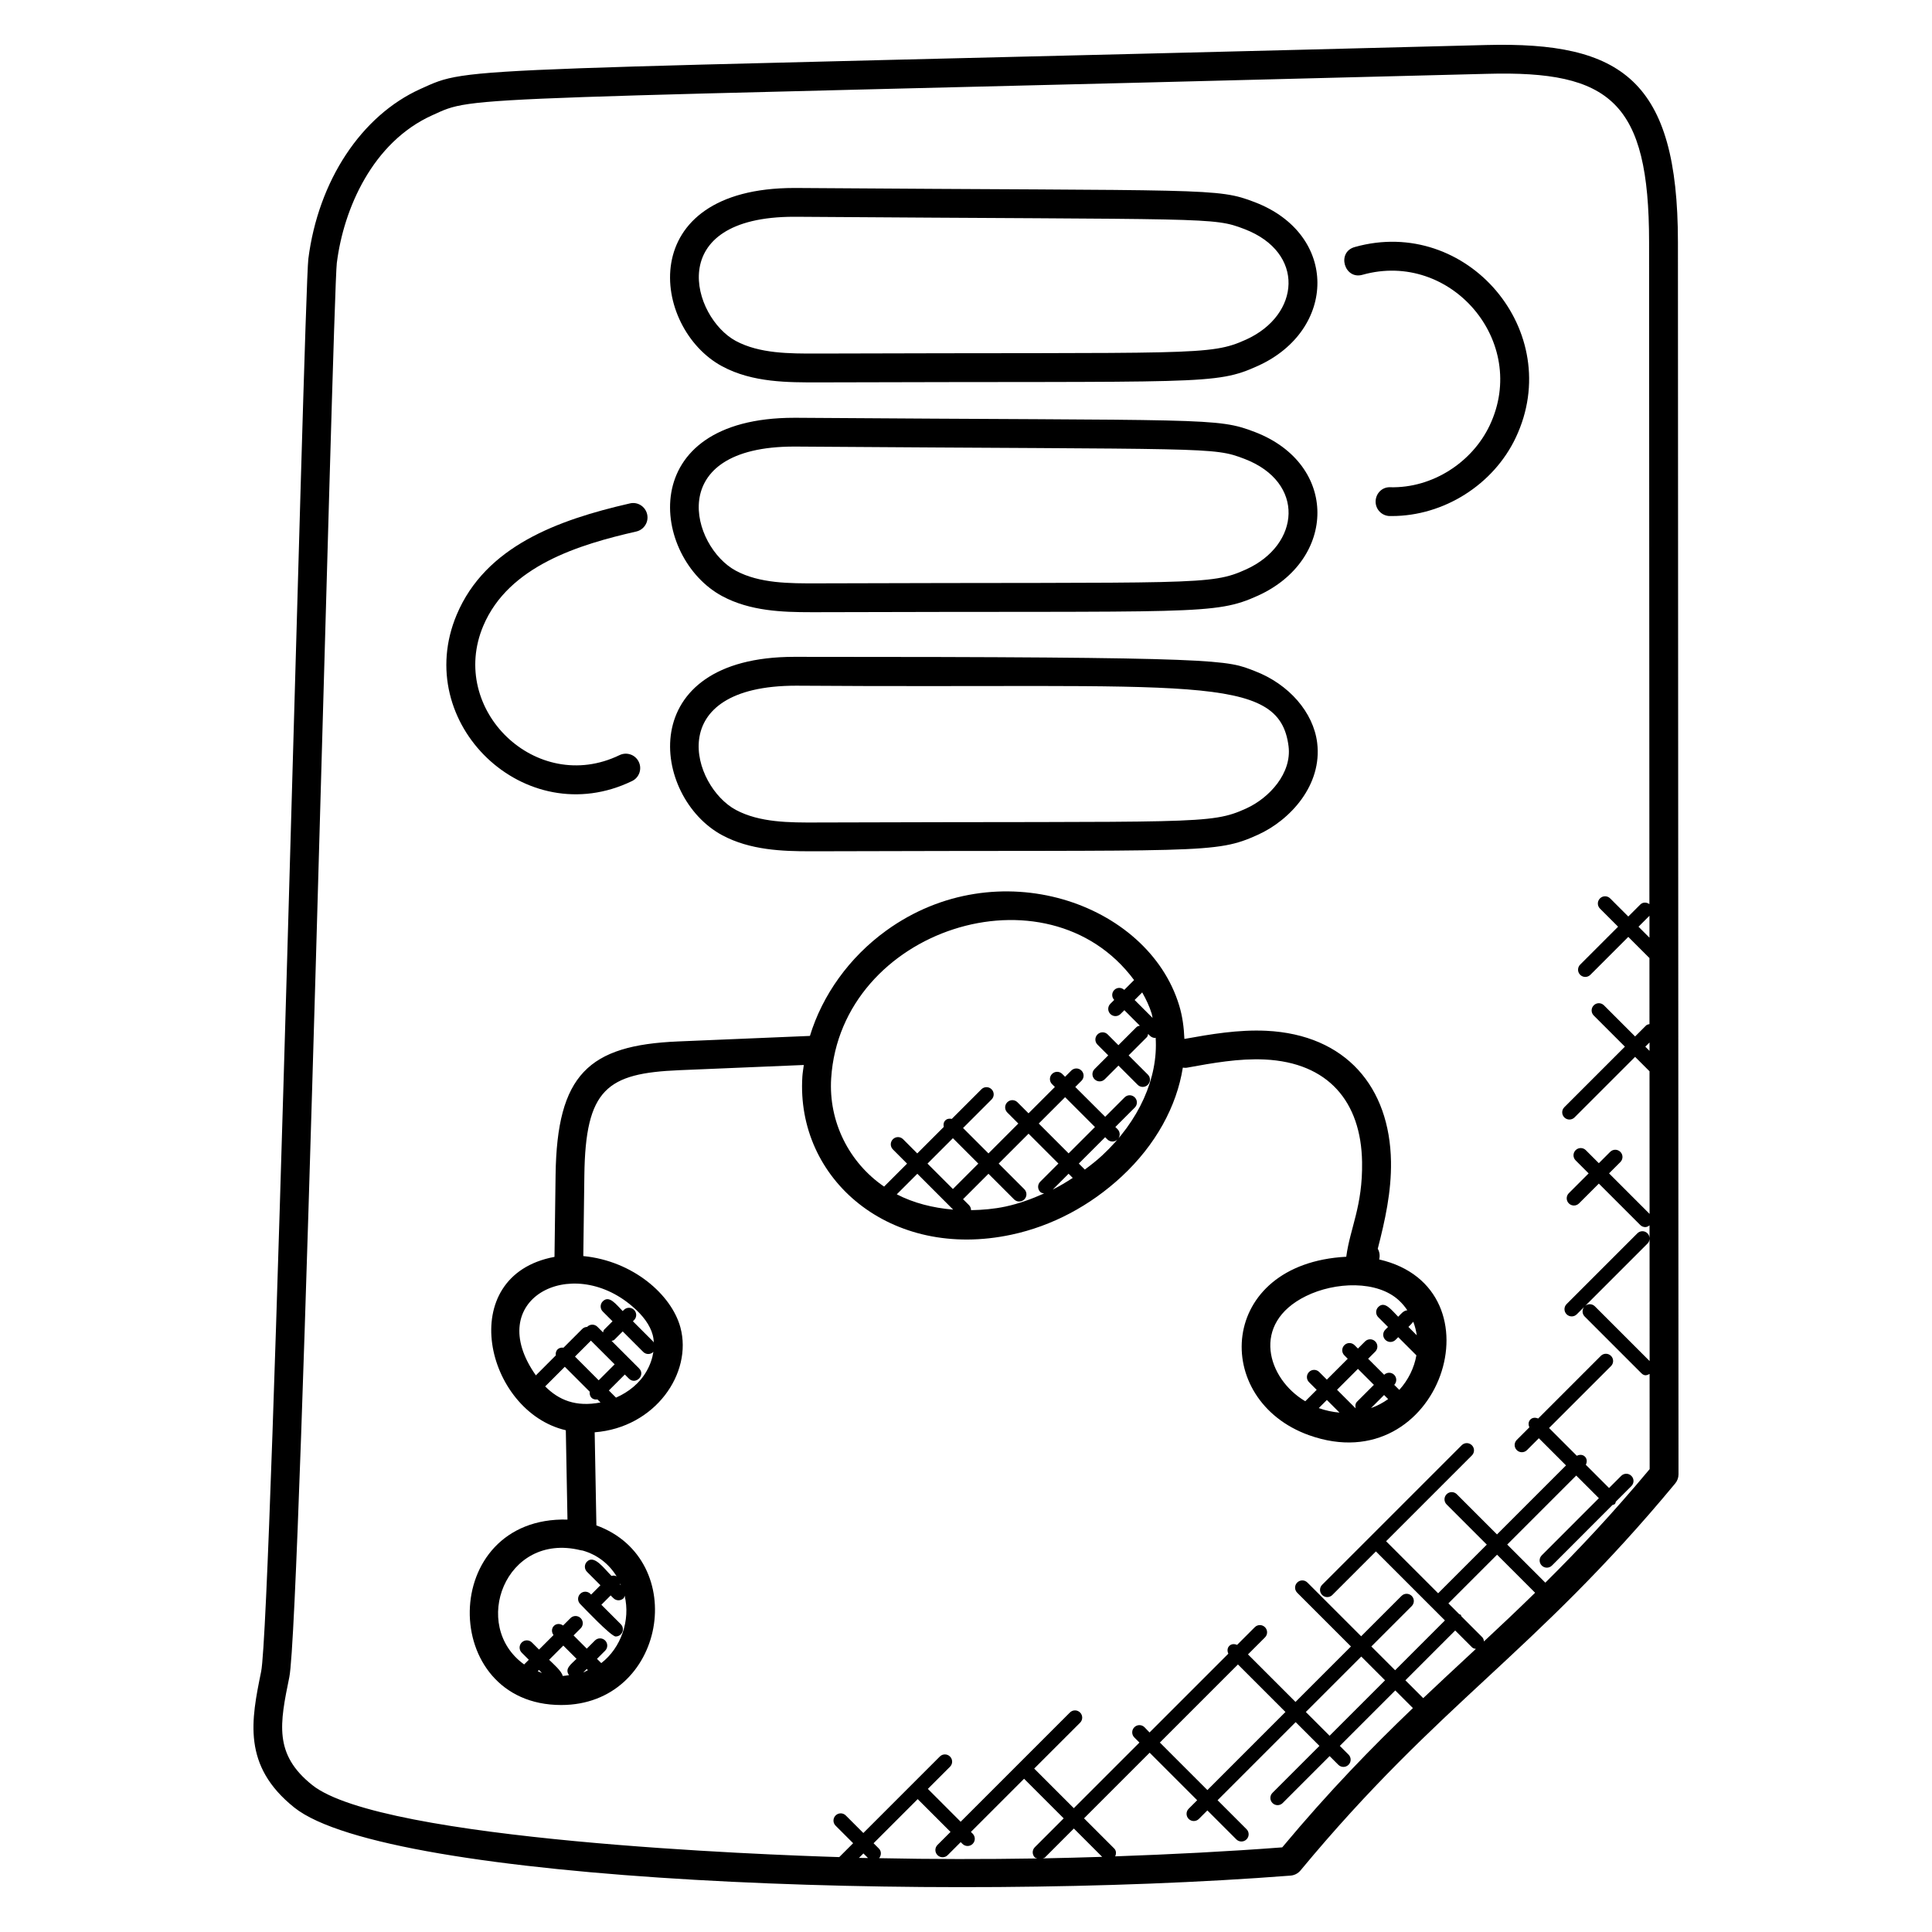 <?xml version="1.0" encoding="UTF-8"?>
<!-- Uploaded to: ICON Repo, www.iconrepo.com, Generator: ICON Repo Mixer Tools -->
<svg fill="#000000" width="800px" height="800px" version="1.1" viewBox="144 144 512 512" xmlns="http://www.w3.org/2000/svg">
 <g>
  <path d="m213.2 587.01c-2.609 12.809-5.078 24.906 8.785 36 24.734 19.777 170.32 25.312 264.02 18.047 1.031-0.082 1.984-0.574 2.648-1.375 18.434-22.25 34.129-36.824 49.305-50.914 15.359-14.258 31.234-29 49.984-51.633 0.574-0.68 0.879-1.551 0.879-2.434l-0.152-326.59c-0.023-42.953-14.922-53.09-50.746-52.184-277.75 7.207-268.5 5.344-282.49 11.641-15.695 7.078-27.074 24.328-29.719 45.023-1.152 9.066-9.633 360.32-12.512 374.41zm158.43 49.352 1.184-1.184 1.223 1.223c-0.805-0.027-1.605-0.027-2.406-0.039zm5.336 0.074c0.633-0.75 0.648-1.855-0.062-2.559l-1.398-1.398 11.695-11.695 8.695 8.695-3.449 3.449c-0.75 0.75-0.75 1.953 0 2.703s1.953 0.75 2.703 0l3.449-3.449 0.465 0.465c0.75 0.75 1.953 0.75 2.703 0s0.75-1.953 0-2.703l-0.465-0.465 14.09-14.09 10.496 10.496-7.648 7.648c-0.75 0.75-0.75 1.953 0 2.703 0.184 0.184 0.434 0.184 0.664 0.273-13.977 0.223-27.961 0.223-41.938-0.074zm51.617-7.856 7.504 7.504c-5.258 0.168-10.512 0.305-15.77 0.406 0.207-0.09 0.449-0.082 0.617-0.258zm55.219 4.992c-14.727 1.121-29.488 1.855-44.266 2.383 0.305-0.703 0.312-1.504-0.258-2.078l-8-8 17.391-17.391 12.594 12.594-2.25 2.25c-0.75 0.75-0.75 1.953 0 2.703s1.953 0.75 2.703 0l2.25-2.25 7.672 7.672c0.75 0.75 1.953 0.75 2.703 0s0.75-1.953 0-2.703l-7.672-7.672 20.695-20.695 6.297 6.297-12.441 12.441c-0.75 0.75-0.75 1.953 0 2.703s1.953 0.75 2.703 0l12.441-12.441 2.305 2.305c0.75 0.75 1.953 0.75 2.703 0s0.75-1.953 0-2.703l-2.305-2.305 14.695-14.695 4.672 4.672c-10.754 10.305-22.043 21.832-34.633 36.914zm-11.738-48.473 12.594 12.594-20.688 20.695-12.594-12.594zm17.992 12.598 14.695-14.695 6.297 6.297-14.695 14.695zm31.113-3.672-4.727-4.727 13.199-13.199 4.457 4.457c0.281 0.281 0.656 0.359 1.023 0.426-0.785 0.734-1.582 1.465-2.359 2.199-3.824 3.547-7.668 7.125-11.594 10.844zm16.094-15.031c-0.055-0.406-0.152-0.816-0.465-1.129l-5.527-5.527c-0.078-0.121-0.055-0.281-0.16-0.398-0.105-0.105-0.266-0.082-0.398-0.16l-2.871-2.871 12.895-12.895 10.082 10.082c-4.609 4.508-9.113 8.762-13.555 12.898zm43.859-186.5-2.902-2.902 2.902-2.902zm0.016 30-1.113-1.113 1.113-1.113zm-347.86-208.93c1.801-14.176 9.398-31.863 25.281-39.023 12.07-5.434 1.871-3.762 279.56-10.977 32.711-0.895 42.887 7.512 42.906 44.555l0.082 175.48c-0.75-0.535-1.75-0.559-2.418 0.113l-3.176 3.176-4.801-4.801c-0.75-0.75-1.953-0.75-2.703 0s-0.75 1.953 0 2.695l4.801 4.801-10.047 10.047c-0.75 0.75-0.75 1.953 0 2.703s1.953 0.75 2.703 0l10.047-10.047 5.566 5.566c0.008 0.008 0.031 0.008 0.039 0.016l0.008 17.527c-0.32 0.082-0.656 0.121-0.91 0.375l-2.902 2.902-8.25-8.25c-0.75-0.75-1.953-0.75-2.703 0s-0.75 1.953 0 2.703l8.25 8.25-16.047 16.047c-0.75 0.75-0.75 1.953 0 2.703s1.953 0.75 2.703 0l16.047-16.047 3.777 3.777c0.016 0.016 0.031 0.008 0.047 0.016l0.016 37.824-10.742-10.742 3-3c0.75-0.75 0.75-1.953 0-2.695-0.75-0.75-1.953-0.75-2.703 0l-3 3-3.449-3.449c-0.75-0.75-1.953-0.75-2.703 0s-0.75 1.953 0 2.703l3.449 3.449-5.25 5.246c-0.75 0.75-0.75 1.953 0 2.703s1.953 0.75 2.703 0l5.25-5.246 10.969 10.969c0.375 0.375 0.863 0.559 1.352 0.559 0.406 0 0.777-0.207 1.113-0.465v3.418c-0.016-0.465-0.176-0.938-0.535-1.297-0.75-0.75-1.953-0.75-2.695 0l-18.746 18.746c-0.75 0.75-0.75 1.953 0 2.703s1.953 0.75 2.703 0l18.746-18.746c0.359-0.359 0.527-0.824 0.535-1.297l0.016 32.441-14.504-14.504c-0.75-0.75-1.953-0.75-2.703 0s-0.75 1.953 0 2.703l15.008 15.008c0.824 0.824 1.473 0.586 2.191 0.207l0.016 25.223c-9.895 11.863-18.984 21.496-27.648 30.09l-10.098-10.098 18.289-18.289 6 6-15.137 15.145c-0.75 0.75-0.75 1.953 0 2.703s1.953 0.75 2.703 0l16.039-16.047c0.215-0.09 0.457-0.09 0.633-0.266 0.176-0.176 0.168-0.418 0.266-0.633l4.113-4.113c0.75-0.75 0.75-1.953 0-2.703s-1.953-0.75-2.703 0l-3.215 3.215-6.16-6.16c0.352-0.711 0.367-1.559-0.23-2.152-0.594-0.594-1.434-0.582-2.152-0.23l-7.359-7.359 16.418-16.41c0.75-0.75 0.75-1.953 0-2.703s-1.953-0.75-2.703 0l-16.602 16.602c-0.695-0.305-1.496-0.305-2.062 0.266-0.574 0.574-0.566 1.367-0.266 2.062l-3.336 3.336c-0.75 0.75-0.75 1.953 0 2.703s1.953 0.75 2.703 0l3.144-3.144 7.199 7.199-18.289 18.289-10.648-10.648c-0.75-0.75-1.953-0.75-2.703 0s-0.75 1.953 0 2.703l10.648 10.648-12.895 12.895-13.793-13.793 22.734-22.734c0.75-0.75 0.75-1.953 0-2.703s-1.953-0.75-2.703 0l-36.977 36.977c-0.75 0.75-0.75 1.953 0 2.703s1.953 0.75 2.703 0l11.543-11.543 18.289 18.289-13.199 13.199-6.297-6.297 10.695-10.695c0.75-0.75 0.75-1.953 0-2.703s-1.953-0.75-2.703 0l-10.695 10.695-14.242-14.242c-0.75-0.75-1.953-0.75-2.703 0s-0.75 1.953 0 2.703l14.242 14.242-14.695 14.695-12.594-12.594 4.504-4.504c0.75-0.75 0.75-1.953 0-2.703s-1.953-0.75-2.703 0l-4.688 4.688c-0.695-0.305-1.496-0.305-2.062 0.266-0.574 0.574-0.566 1.367-0.258 2.062l-20.879 20.879-1.328-1.383c-0.75-0.75-1.953-0.75-2.703 0s-0.75 1.953 0 2.703l1.352 1.352-17.391 17.391-10.496-10.496 12.16-12.152c0.75-0.75 0.75-1.953 0-2.703s-1.953-0.75-2.703 0l-28.945 28.945-8.695-8.703 5.871-5.871c0.75-0.75 0.75-1.953 0-2.703s-1.953-0.75-2.703 0l-20.266 20.266-4.648-4.648c-0.75-0.75-1.953-0.75-2.703 0s-0.75 1.953 0 2.703l4.648 4.648-3.68 3.68c-18.992-0.582-121.23-4.344-139.68-19.105-10.223-8.176-8.574-16.266-6.055-28.609 3.082-15.051 11.5-366.3 12.594-374.87z"/>
  <path d="m335.39 241.08c8.09 4.352 17.57 4.258 25.398 4.258 102.23-0.352 105.15 0.809 116.6-4.391 20.816-9.457 21.426-34.785-0.816-43.352-10.145-3.902-11.504-2.977-121.5-3.777h-0.566c-42.664-0.004-37.934 37.141-19.121 47.262zm19.098-39.633h0.535c110.32 0.801 110.31 0.008 118.8 3.273 16.137 6.199 14.801 22.738 0.406 29.273-9.68 4.398-13.418 3.359-113.79 3.703-7.137 0.008-15.137 0.047-21.449-3.344-11.48-6.184-19.496-32.906 15.488-32.906z"/>
  <path d="m335.39 301.98c7.383 3.977 16 4.258 23.504 4.258h1.895c100.29-0.344 105.03 0.871 116.6-4.391 20.816-9.457 21.426-34.785-0.816-43.352-10.23-3.93-11.992-2.984-121.5-3.777h-0.566c-42.664-0.004-37.934 37.141-19.121 47.262zm19.098-39.633h0.535c110.31 0.801 110.34 0.016 118.81 3.273 16.145 6.207 14.793 22.734 0.406 29.273-9.594 4.359-12.762 3.352-113.79 3.703-7.137 0.016-15.137 0.047-21.449-3.352-11.707-6.289-19.316-32.898 15.484-32.898z"/>
  <path d="m335.39 365.34c7.398 3.977 16.031 4.258 23.297 4.258h1.793c102.74-0.352 105.48 0.801 116.91-4.391 8.527-3.871 17.062-13.152 15.672-24.375-1.008-8.062-7.481-15.512-16.496-18.977-7.633-2.93-6.648-3.785-122.05-3.785-42.672 0.004-37.926 37.152-19.129 47.27zm19.633-39.625c104.55 0.762 128.01-3.519 130.46 16.07 0.879 7.062-5 13.641-11.25 16.48-9.594 4.359-12.762 3.352-113.79 3.703-7.137 0.031-15.137 0.047-21.449-3.344-11.578-6.238-19.668-32.91 16.02-32.91z"/>
  <path d="m509.49 477.77c0.246-0.93 0.145-1.945-0.367-2.84 1.914-7.441 3.633-15.105 3.504-23.098-0.32-19.695-11.895-33.633-33.055-34.664-7.457-0.344-14.688 0.902-21.695 2.16-0.121-3.016-0.504-5.992-1.383-8.887-8.281-27.242-48.191-41.145-77.648-19.809-9.785 7.082-16.902 17.062-20.207 27.898l-34.969 1.465c-23.695 1-32.074 8.762-32.434 35.395l-0.289 21.695c-26.695 4.984-18.352 40.977 3 45.945l0.441 23.672c-34.242-0.871-34.258 49.145-1.664 49.145 27.703 0 34.281-38.496 9.328-47.602l-0.457-24.672c16.055-1.25 25.992-15.672 22.719-27.801-2.336-8.617-12.504-17.609-25.734-18.902l0.281-21.383c0.289-22.953 6.016-27.066 25.121-27.871l33.039-1.383c-0.129 1.008-0.312 2.008-0.383 3.023-1.75 27.266 23.32 48.832 55.449 41.938 10.688-2.289 20.777-7.617 29.168-15.406 9.031-8.383 14.586-18.609 16.207-28.855 0.352 0.039 0.695 0.09 1.062 0.023 6.793-1.238 13.816-2.504 20.656-2.176 16.824 0.816 25.527 11.176 25.785 27.16 0.184 11.746-3.184 17.48-4.191 25.113-34.152 1.816-35.914 37.969-9.855 47.297 34.77 12.414 51.699-38.98 18.57-46.582zm-221.01 33.641 5.199-5.199 6.609 6.609c-0.16 1.199 0.582 2.246 2.047 2.047l0.801 0.801c-6.551 1.262-11.074-0.648-14.656-4.258zm12.121-12.129 6.289 6.281-4.231 4.231-6.281-6.289zm-14.09 87.602 0.32-0.32 0.801 0.801c-0.387-0.117-0.738-0.336-1.121-0.48zm6.586 1.25c-0.098-1.145-2.68-3.383-3.574-4.273l3.762-3.762 3.504 3.504c-1.488 1.488-3.231 2.633-1.984 4.328-0.566 0.066-1.125 0.195-1.707 0.203zm6.398-1.832 0.305 0.305c-0.426 0.184-0.793 0.473-1.23 0.617zm9.031-22.207-0.238-0.238c0.016-0.055 0.055-0.098 0.062-0.16 0.059 0.141 0.113 0.27 0.176 0.398zm-1.117-2.344c-0.449-0.23-0.887-0.266-1.352-0.113-2.016-2.016-4.594-5.703-6.496-3.793-0.75 0.75-0.75 1.953 0 2.703l3.559 3.559-2.465 2.473-0.199-0.199c-0.75-0.75-1.953-0.75-2.695 0-0.75 0.75-0.75 1.953 0 2.703 0.895 0.895 8.16 8.602 9.398 8.602 0.488 0 0.977-0.184 1.352-0.559 0.75-0.75 0.75-1.953 0-2.703l-5.144-5.144 2.465-2.473 0.727 0.727c0.75 0.75 1.953 0.75 2.703 0 0.184-0.184 0.184-0.434 0.273-0.664 1.566 6.465-0.918 13.816-6.199 17.871l-1.129-1.129 2.16-2.16c0.75-0.75 0.75-1.953 0-2.703s-1.953-0.75-2.703 0l-2.16 2.16-3.504-3.504 1.879-1.879c0.75-0.75 0.75-1.953 0-2.703s-1.953-0.75-2.703 0l-1.953 1.953c-0.75-0.543-1.762-0.566-2.434 0.105-0.672 0.672-0.648 1.688-0.105 2.434l-3.84 3.84-1.879-1.879c-0.75-0.75-1.953-0.75-2.703 0s-0.75 1.953 0 2.703l1.879 1.879-1.238 1.238c-14.289-10.238-5.016-35.152 14.914-30.281 0.008 0 0.504 0.09 0.504 0.09 0.016 0 0.023-0.008 0.039-0.008 3.871 1.094 6.977 3.484 9.051 6.856zm-0.16-47.363-1.895-1.895 4.231-4.231 1.082 1.082c1.777 1.777 4.496-0.902 2.695-2.703l-7.289-7.289c0.25-0.09 0.535-0.098 0.742-0.305l2.207-2.207 5.426 5.426c0.75 0.75 1.953 0.75 2.695 0 0 0 0-0.008 0.008-0.008-0.258 1.703-0.848 3.449-1.793 5.098-1.793 3.184-4.742 5.551-8.109 7.031zm9.719-16.625c0.184 0.68 0.273 1.398 0.312 2.121-0.07-0.098-0.047-0.223-0.129-0.305l-5.426-5.426 0.312-0.312c0.75-0.75 0.75-1.953 0-2.703s-1.953-0.75-2.703 0l-0.312 0.312c-1.762-1.762-3.551-4.305-5.281-2.582-0.75 0.75-0.75 1.953 0 2.703l2.582 2.582-2.207 2.207c-0.207 0.207-0.215 0.488-0.305 0.742l-1.488-1.488c-0.75-0.75-1.953-0.75-2.703 0-0.008 0.008-0.008 0.023-0.016 0.031-0.473 0.016-0.945 0.176-1.305 0.543l-4.961 4.961c-1.32-0.176-2.231 0.719-2.047 2.047l-5.281 5.289c-14.184-20.074 9.238-32.336 25.566-18.281 2.894 2.465 4.703 5.016 5.391 7.559zm132.48-83.992-4.762-4.762 2.008-2.008c1.031 1.824 1.93 3.703 2.527 5.664 0.098 0.355 0.125 0.738 0.227 1.105zm-52.918 31.863 6.734 6.734-6.734 6.734-6.734-6.734zm0.07 18.93c-5.391-0.449-10.52-1.762-14.945-4.055l5.449-5.449zm13.914-0.824c-3.062 0.656-6.129 0.91-9.176 0.969 0-0.488-0.184-0.977-0.559-1.352l-1.559-1.559 6.734-6.734 6.793 6.793c0.375 0.375 0.863 0.559 1.352 0.559 0.488 0 0.977-0.184 1.352-0.559 0.75-0.75 0.75-1.953 0-2.703l-6.793-6.793 7.922-7.922 7.91 7.91-4.816 4.816c-0.75 0.75-0.75 1.953 0 2.703 0.273 0.273 0.648 0.344 1.008 0.418-3.305 1.469-6.676 2.703-10.168 3.453zm8.766-21.992 6.984-6.984 7.91 7.91-6.984 6.984zm7.906 13.305 1.105 1.105c-1.734 1.129-3.488 2.184-5.305 3.098zm8.91-4.856c-1.465 1.367-3.031 2.574-4.609 3.754l-1.594-1.594 6.984-6.984 0.586 0.582c0.75 0.75 1.953 0.75 2.703 0s0.75-1.953 0-2.703l-0.586-0.586 5.144-5.144c0.75-0.75 0.75-1.953 0-2.703s-1.953-0.75-2.695 0l-5.144 5.144-7.926-7.902 1.641-1.641c0.75-0.75 0.75-1.953 0-2.703s-1.953-0.75-2.703 0l-1.641 1.641-0.75-0.75c-0.75-0.75-1.953-0.75-2.703 0s-0.75 1.953 0 2.703l0.75 0.75-6.984 6.984-2.93-2.93c-0.75-0.75-1.953-0.75-2.703 0s-0.75 1.953 0 2.703l2.93 2.93-7.914 7.922-6.734-6.734 7.559-7.559c0.75-0.75 0.75-1.953 0-2.703s-1.953-0.75-2.695 0l-7.848 7.848c-0.609-0.129-1.246-0.07-1.719 0.406-0.473 0.473-0.535 1.105-0.406 1.719l-7.023 7.023-3.754-3.762c-0.75-0.75-1.953-0.75-2.703 0s-0.75 1.953 0 2.703l3.754 3.762-6.09 6.09c-9.32-6.383-14.754-17.238-14.023-28.711 2.535-39.496 57.207-57.145 80.273-26.023l-2.602 2.602c-0.75-0.703-1.914-0.711-2.641 0.023-0.734 0.734-0.727 1.895-0.023 2.641l-1.023 1.023c-0.75 0.75-0.75 1.953 0 2.703s1.953 0.75 2.703 0l1.008-1.008 4.106 4.106c-0.305 0.082-0.625 0.121-0.871 0.359l-4.809 4.809-2.84-2.848c-0.75-0.75-1.953-0.75-2.703 0s-0.75 1.953 0 2.703l2.848 2.848-3.625 3.625c-0.75 0.75-0.75 1.953 0 2.703s1.953 0.75 2.703 0l3.625-3.625 5.09 5.09c0.75 0.75 1.953 0.75 2.703 0s0.75-1.953 0-2.703l-5.09-5.09 4.809-4.809c0.238-0.238 0.273-0.566 0.359-0.871l0.496 0.496c0.375 0.375 0.863 0.559 1.352 0.559 0.055 0 0.09-0.055 0.145-0.062 0.684 10.617-4.356 22.082-14.164 31.195zm82.434 44.078c0.449 1.152 0.75 2.359 0.93 3.594l-2.215-2.223c0.734-0.738 0.668-0.633 1.285-1.371zm-28.434-6.797c7.703-3.793 18.938-4.238 24.719 1.215 0.801 0.754 1.52 1.609 2.137 2.543-1.047 0.098-1.594 0.902-2.414 1.719-1.762-1.762-3.559-4.312-5.281-2.582-0.75 0.75-0.75 1.953 0 2.703l2.582 2.582-0.711 0.711c-0.75 0.75-0.75 1.953 0 2.703s1.953 0.75 2.703 0l0.711-0.711 4.816 4.816c-0.594 3.352-2.16 6.551-4.535 9.16l-1.336-1.336c0.711-0.75 0.719-1.922-0.016-2.656s-1.91-0.727-2.656-0.016l-4.246-4.246 1.887-1.887c0.75-0.75 0.75-1.953 0-2.703s-1.953-0.75-2.703 0l-1.887 1.887-0.895-0.895c-0.75-0.75-1.953-0.75-2.703 0s-0.75 1.953 0 2.695l0.895 0.902-5.535 5.535-2.023-2.023c-0.75-0.75-1.953-0.75-2.695 0-0.75 0.75-0.75 1.953 0 2.703l2.023 2.023-3.023 3.023c-10.043-5.941-14.547-20.621 0.188-27.867zm13.547 27.969c-0.496 0.496-0.535 1.16-0.375 1.793l-4.938-4.938 5.535-5.535 4.231 4.231zm7.152-1.754 1.078 1.078c-1.414 1.016-2.914 1.809-4.551 2.391zm-17.305 3.457 2.144-2.144 3.352 3.352c-1.816-0.16-3.648-0.535-5.457-1.184-0.016-0.008-0.023-0.016-0.039-0.023z"/>
  <path d="m505.08 216.82c23.352-6.566 44.207 17.703 33.711 39.898-4.648 9.816-15.184 16.68-26.367 16.406-2.144-0.105-3.84 1.648-3.871 3.762-0.031 2.106 1.648 3.84 3.762 3.871h0.512c13.793 0 26.953-8.297 32.863-20.777 13.281-28.082-12.902-58.891-42.672-50.512-4.894 1.375-2.727 8.727 2.062 7.352z"/>
  <path d="m311.51 350.98c1.895-0.918 2.688-3.199 1.762-5.098-0.922-1.902-3.199-2.68-5.098-1.762-22.023 10.656-45.488-12.039-36.098-34.273 6.734-15.922 25.457-21.551 40.551-24.992 2.055-0.473 3.344-2.519 2.871-4.574-0.473-2.062-2.527-3.367-4.574-2.871-19.121 4.375-38.223 11.344-45.879 29.457-12.152 28.793 18.105 57.867 46.465 44.113z"/>
 </g>
</svg>